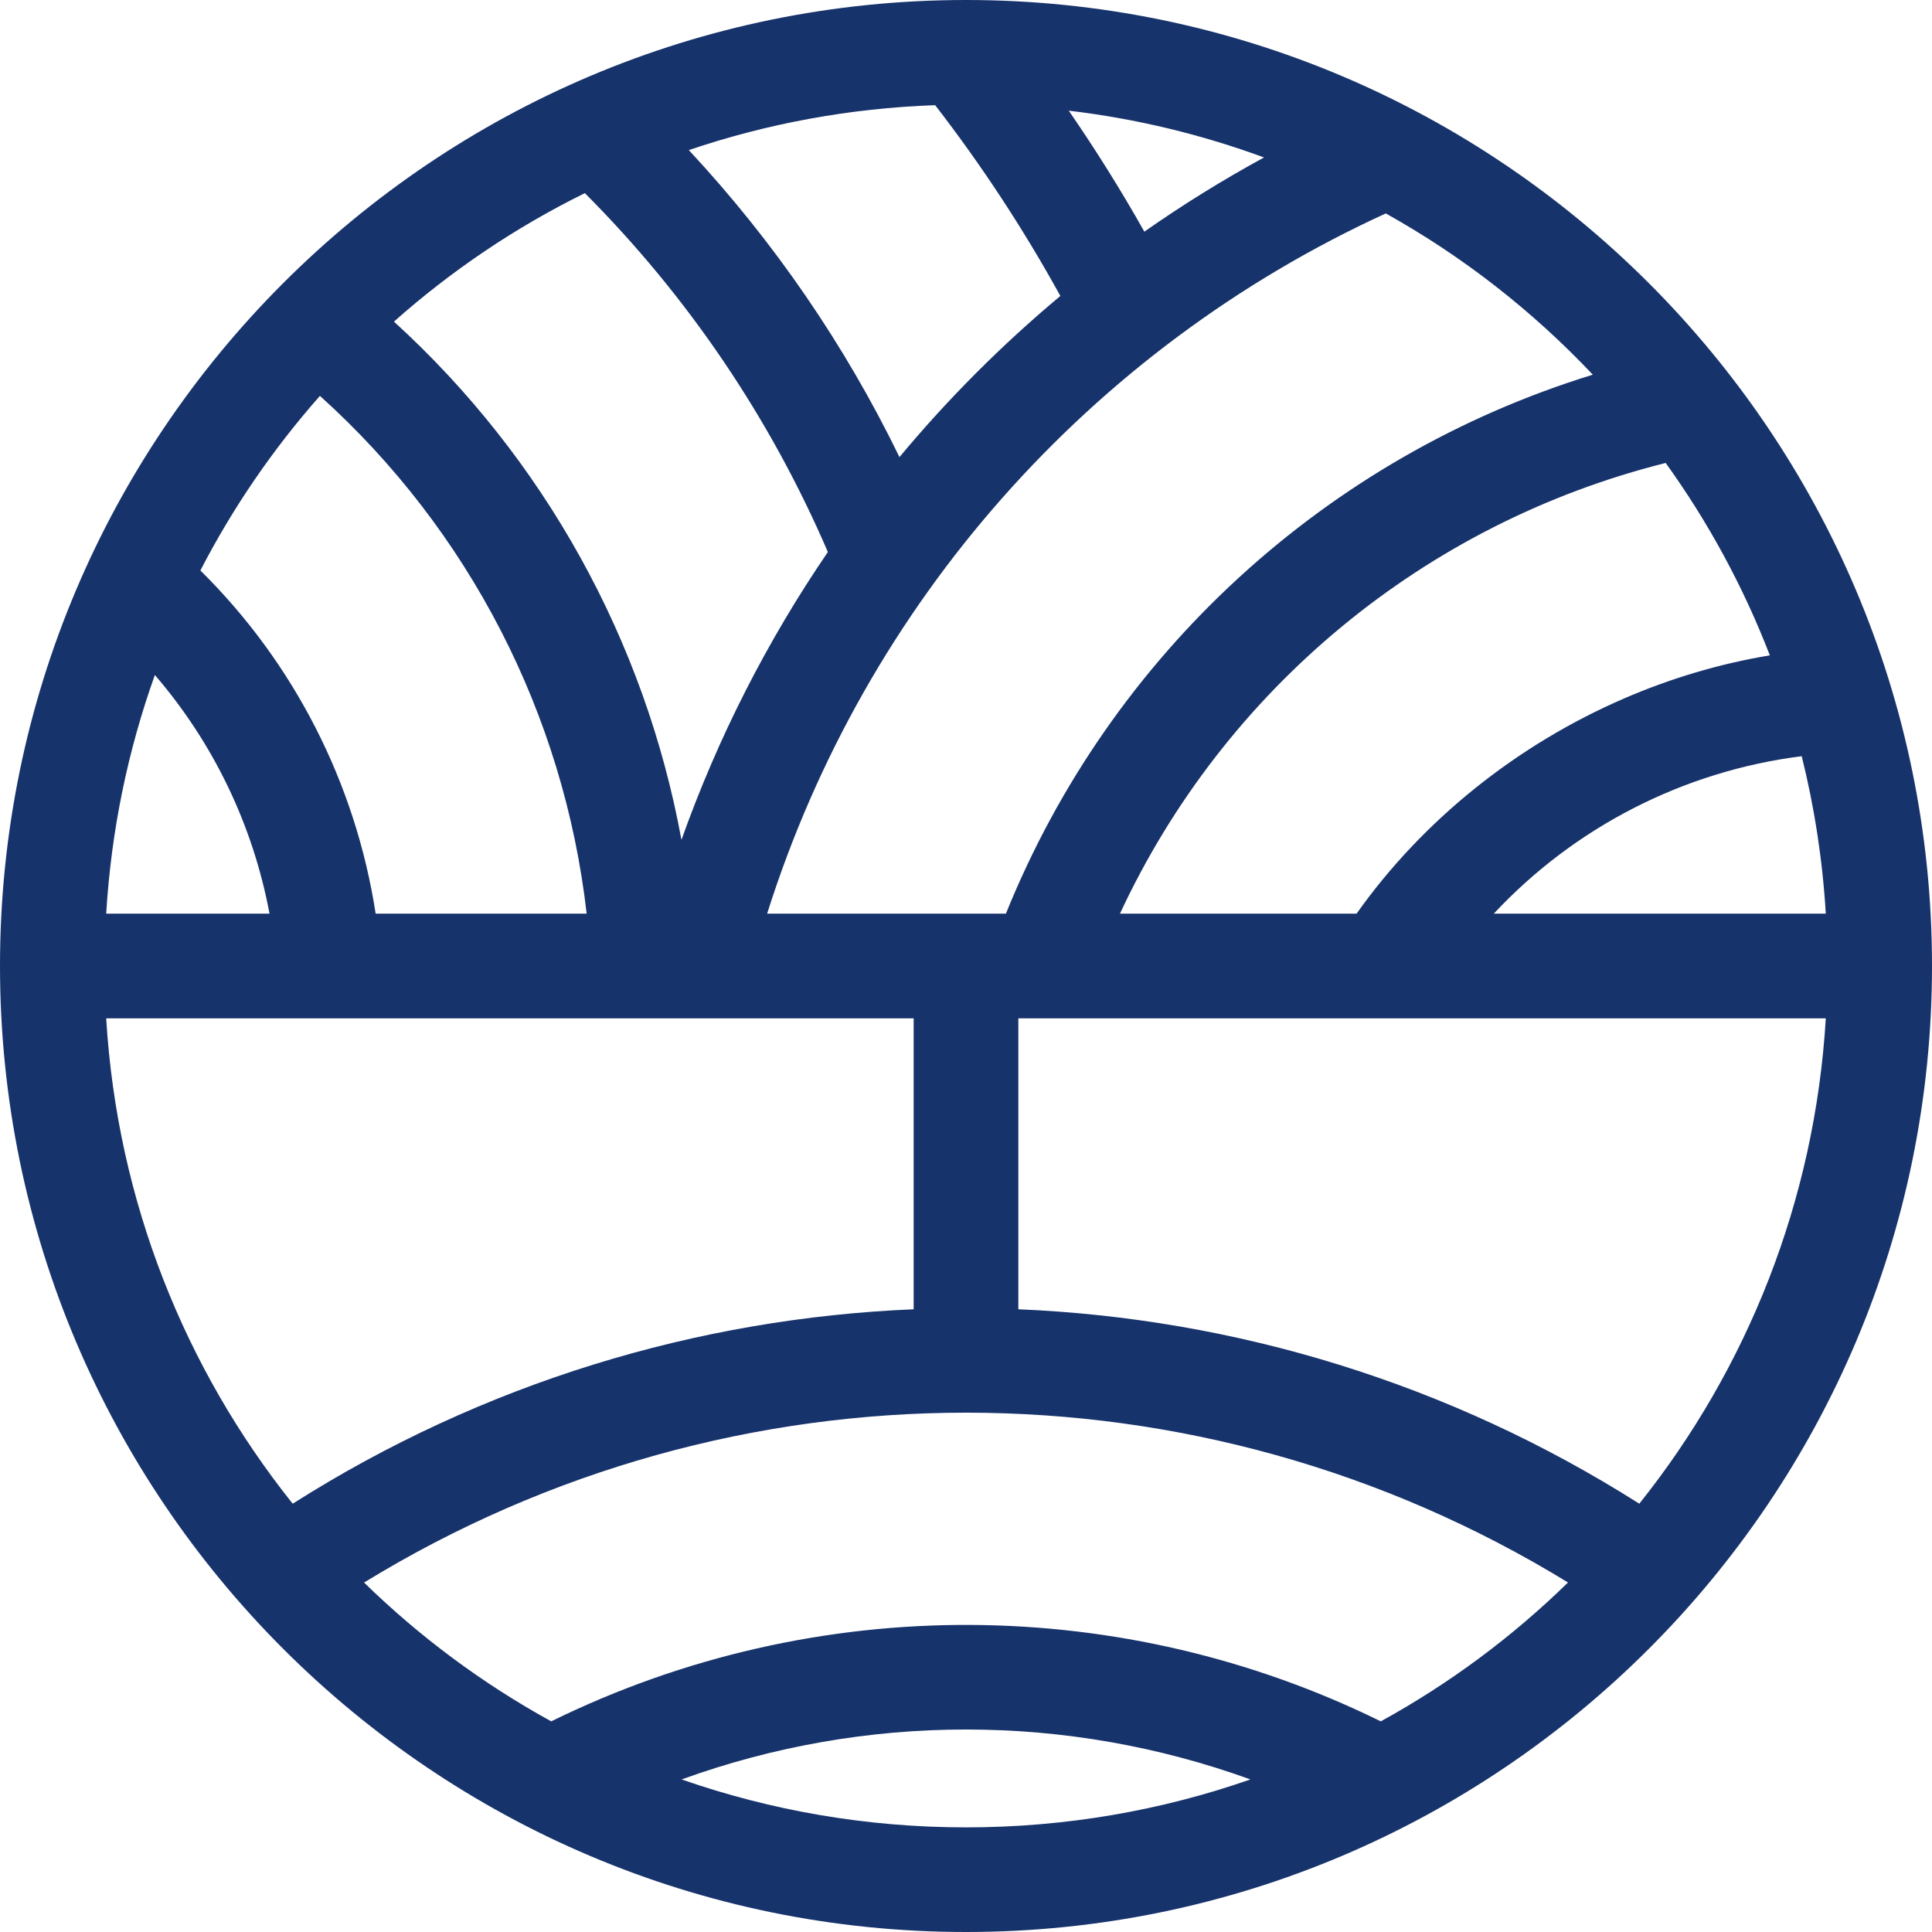 <svg width="32" height="32" viewBox="0 0 32 32" fill="none" xmlns="http://www.w3.org/2000/svg">
<path fill-rule="evenodd" clip-rule="evenodd" d="M16 0C7.174 0 0 7.173 0 15.999C0 24.826 7.174 32 16 32C24.827 32 32 24.826 32 15.999C32 7.173 24.827 0 16 0ZM11.409 2.486C12.695 2.05 14.065 1.792 15.489 1.742C16.261 2.74 16.954 3.797 17.563 4.902C16.595 5.71 15.703 6.604 14.898 7.571C13.994 5.712 12.818 3.999 11.409 2.486ZM17.702 1.833C18.825 1.966 19.909 2.23 20.936 2.608C20.25 2.982 19.589 3.392 18.954 3.837C18.567 3.15 18.149 2.482 17.702 1.833ZM13.712 9.143C12.758 6.925 11.392 4.907 9.687 3.199C8.536 3.766 7.474 4.484 6.525 5.327C9.013 7.594 10.683 10.613 11.287 13.911C11.892 12.21 12.71 10.61 13.712 9.143ZM12.706 15.133C14.329 9.996 18.05 5.78 22.953 3.535C24.23 4.247 25.386 5.151 26.382 6.206C21.982 7.56 18.398 10.831 16.661 15.133H12.706ZM5.299 6.557C7.767 8.779 9.34 11.829 9.717 15.133H6.222C5.889 12.972 4.869 10.979 3.319 9.449C3.859 8.403 4.526 7.432 5.299 6.557ZM4.464 15.133C4.19 13.666 3.533 12.304 2.565 11.18C2.119 12.427 1.842 13.753 1.759 15.133H4.464ZM16 30.267C14.349 30.267 12.764 29.987 11.29 29.473C14.334 28.37 17.67 28.371 20.711 29.473C19.237 29.987 17.652 30.267 16 30.267ZM9.13 28.511C7.993 27.886 6.951 27.111 6.03 26.212C12.151 22.458 19.859 22.463 25.971 26.211C25.05 27.111 24.008 27.886 22.87 28.511C20.734 27.46 18.414 26.928 16.092 26.914C13.71 26.9 11.325 27.432 9.13 28.511ZM1.759 16.867C1.941 19.901 3.067 22.677 4.848 24.906C7.997 22.907 11.551 21.834 15.133 21.686V16.867H1.759ZM27.589 7.668C23.596 8.668 20.278 11.418 18.55 15.133L22.469 15.133C23.576 13.571 25.137 12.332 26.897 11.57C27.671 11.235 28.484 10.992 29.314 10.855C28.874 9.714 28.292 8.645 27.589 7.668ZM27.152 24.906C24.006 22.909 20.452 21.835 16.867 21.686V16.867H30.241C30.059 19.901 28.933 22.677 27.152 24.906ZM29.842 12.525C27.887 12.772 26.083 13.697 24.742 15.133H30.241C30.187 14.239 30.052 13.367 29.842 12.525Z" fill="#17336B"/>
</svg>
